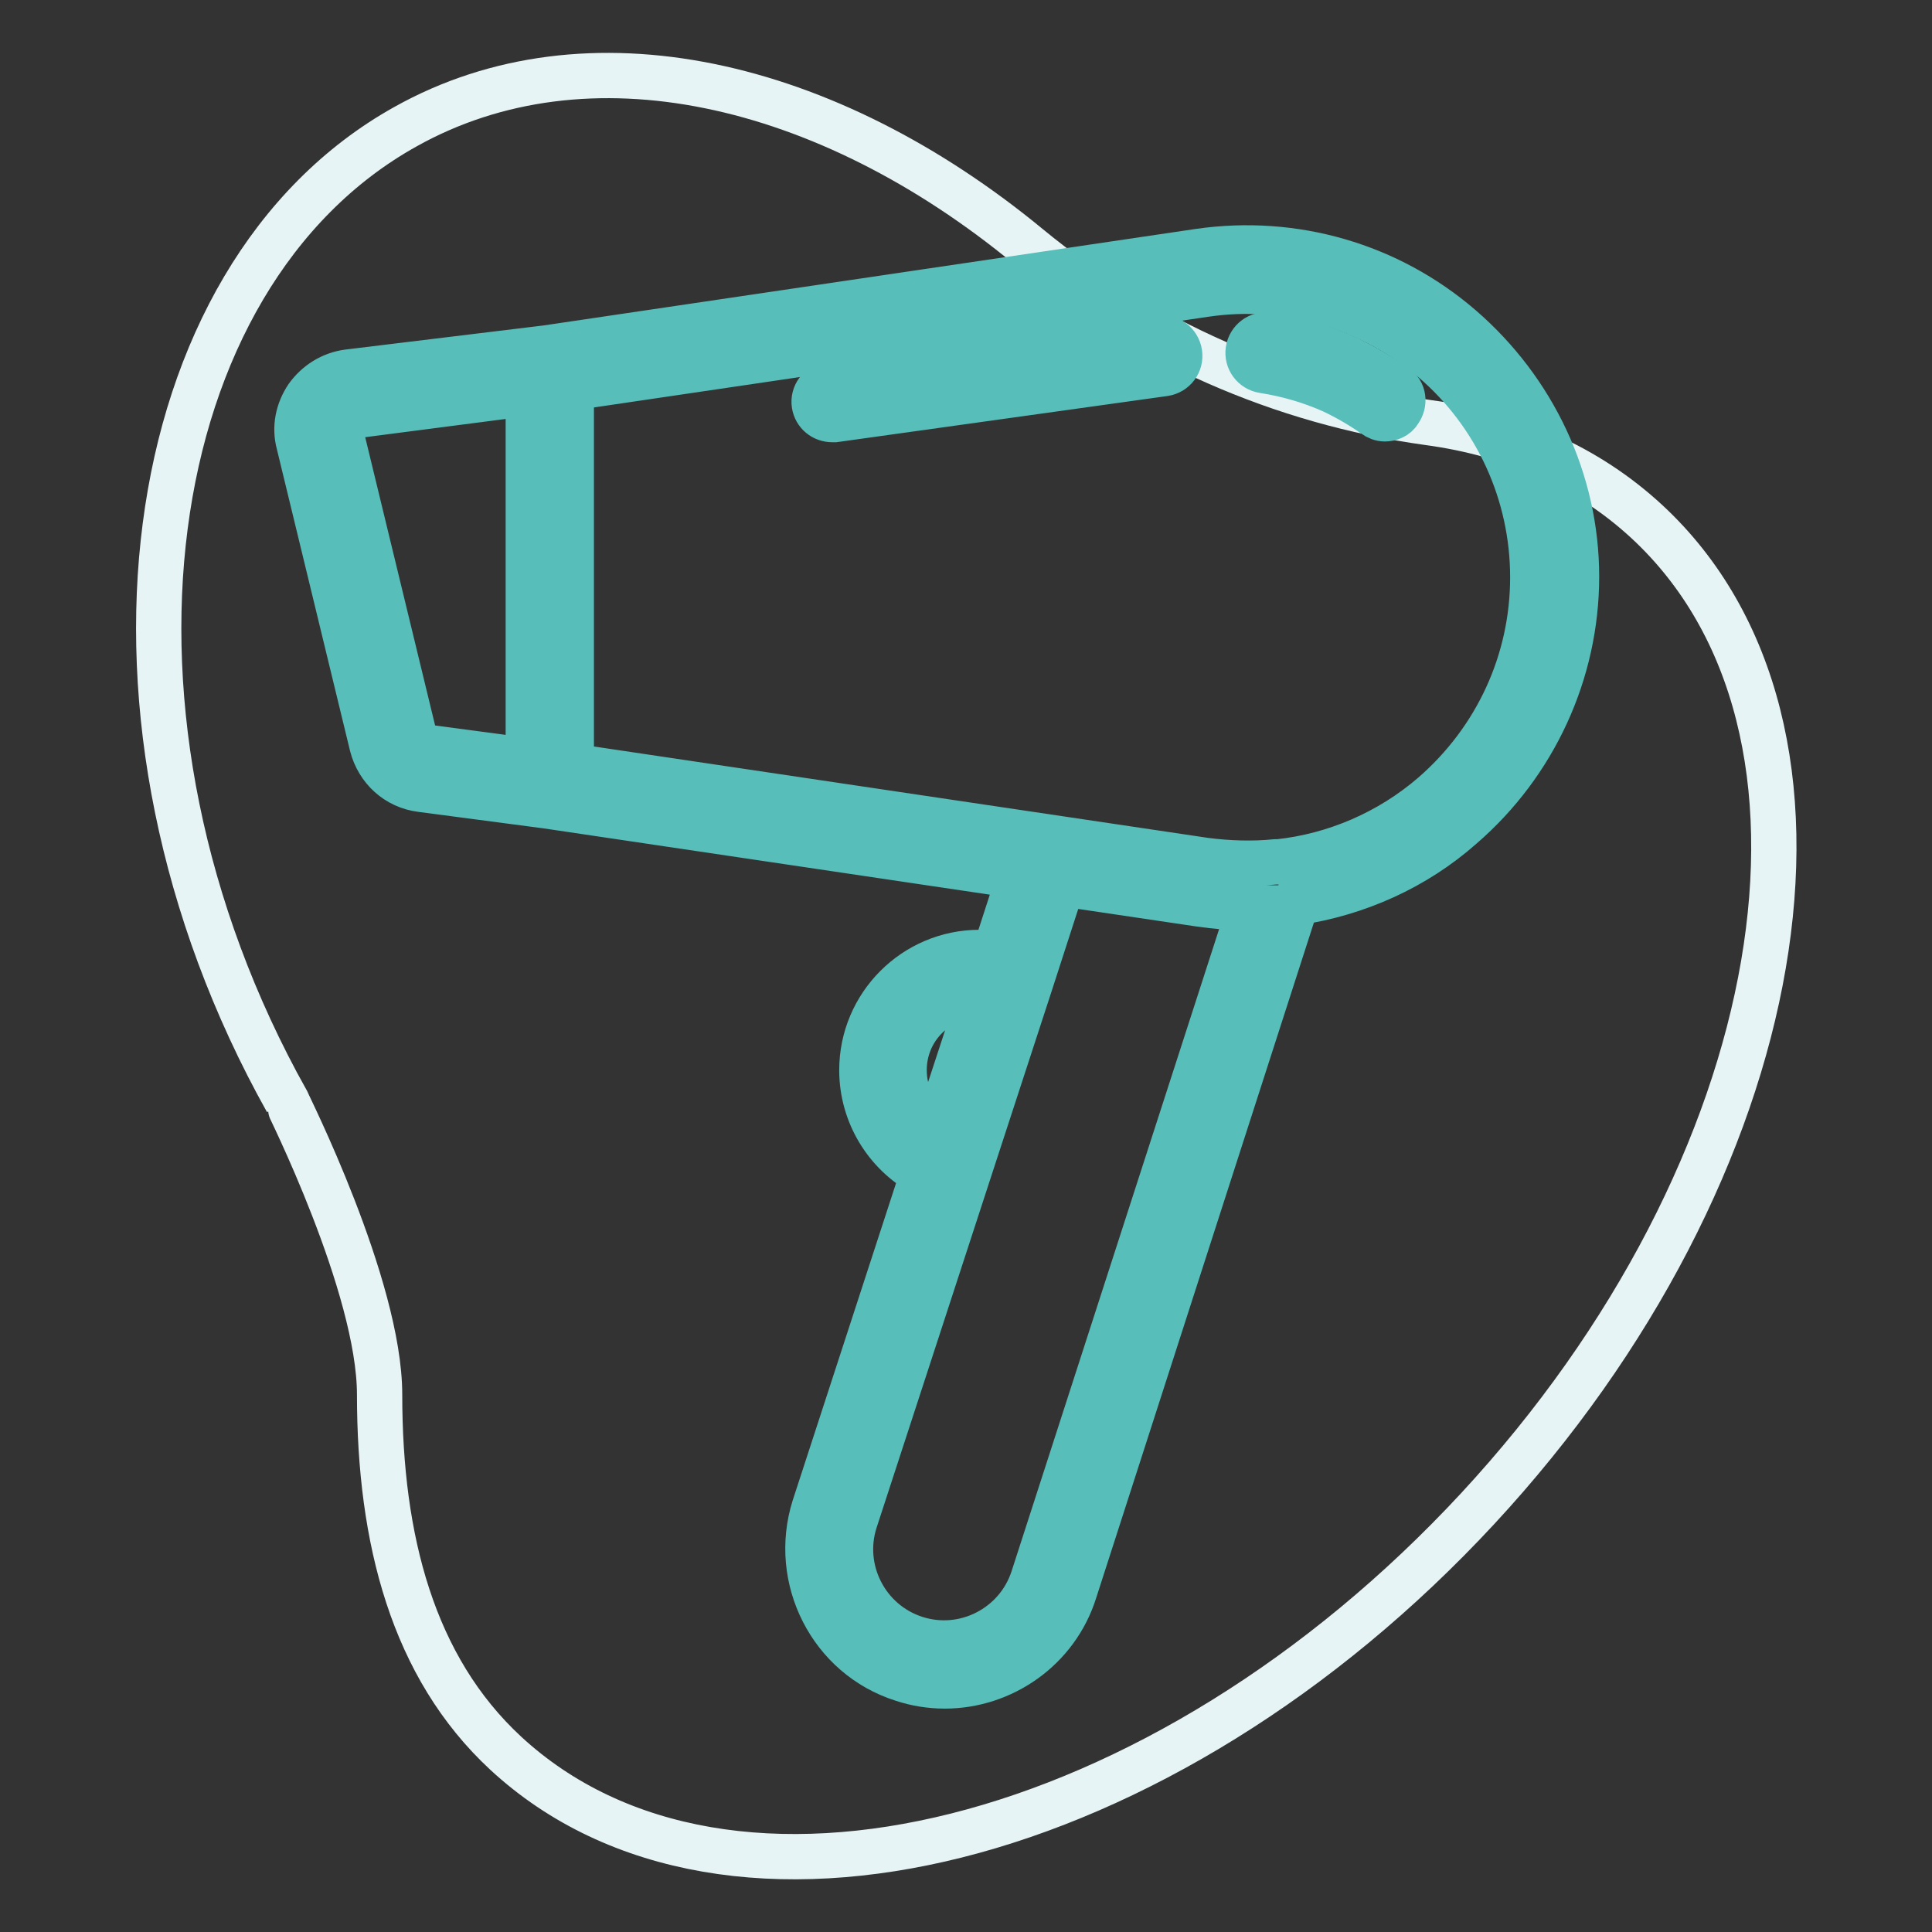 <?xml version="1.0" encoding="utf-8"?>
<!-- Svg Vector Icons : http://www.onlinewebfonts.com/icon -->
<!DOCTYPE svg PUBLIC "-//W3C//DTD SVG 1.1//EN" "http://www.w3.org/Graphics/SVG/1.1/DTD/svg11.dtd">
<svg version="1.1" xmlns="http://www.w3.org/2000/svg" xmlns:xlink="http://www.w3.org/1999/xlink" x="0px" y="0px" viewBox="0 0 256 256" enable-background="new 0 0 256 256" xml:space="preserve">
<rect x="0" y="0" width="256" height="256" fill="#333333" stroke="none"/>
<g> <path stroke-width="6" fill-opacity="0" stroke="#e7f4f5"  d="M136.3,32.7c15.2,12.5,33.5,20.6,53,23.3c11.1,1.5,21,5.8,28.9,13.1c29.4,27.2,19.3,85.8-22.4,130.8 C154,245,96.4,259.5,67,232.3c-12.3-11.4-16.7-28.3-16.7-47.5c0-14.4-12.3-38.8-12.3-38.9C9.6,95.1,18.2,36.6,53.7,16.8 C77.8,3.3,109.5,10.6,136.3,32.7z"/> <path stroke-width="6" fill-opacity="0" stroke="#57beba"  d="M184.9,51.2c-2-1.4-4.1-2.6-6.3-3.7c-3.3-1.5-6.9-2.6-10.5-3.1c-1.3-0.2-2.5,0.7-2.7,2 c-0.2,1.3,0.7,2.5,2,2.7c3.2,0.5,6.3,1.4,9.2,2.7c1.9,0.9,3.8,2,5.5,3.2c0.4,0.3,0.9,0.5,1.4,0.5c0.7,0,1.5-0.3,1.9-1 C186.2,53.4,186,51.9,184.9,51.2z M153.6,44.8l-43.7,6.1c-1.3,0.2-2.2,1.4-2,2.7c0.2,1.2,1.2,2,2.4,2c0.1,0,0.2,0,0.3,0l43.7-6.1 c1.3-0.2,2.2-1.4,2-2.7C156.1,45.5,154.9,44.6,153.6,44.8z"/> <path stroke-width="6" fill-opacity="0" stroke="#57beba"  d="M193.6,43.4c-9.6-8.3-22.2-11.9-34.7-10.1L72.4,46.1l-26.3,3.2c-2.2,0.3-4.1,1.5-5.4,3.3 c-1.2,1.8-1.7,4-1.1,6.2l9.7,40c0.8,3.1,3.3,5.4,6.5,5.8l16.7,2.2l62.6,9.3l-3.3,10.2c-0.7-0.1-1.3-0.1-2-0.1 c-8.6,0-15.6,7-15.6,15.6c0,5.8,3.2,11,8.1,13.7l-14.4,44.2c-3,9.5,2.2,19.8,11.7,22.8c1.8,0.6,3.7,0.9,5.6,0.9 c7.6,0,14.8-4.9,17.2-12.6l29.4-91.2c8-1.2,15.7-4.6,21.9-10.1c9.6-8.3,15.2-20.4,15.2-33.1S203.2,51.7,193.6,43.4z M70,100.8 l-13.5-1.8c-0.8-0.1-1.5-0.7-1.6-1.5l-9.7-40c-0.2-0.7,0.1-1.3,0.3-1.6c0.2-0.3,0.6-0.7,1.4-0.8L70,52.1V100.8z M119.8,141.8 c0-5.5,4.4-9.9,9.9-9.9h0.2l-5.9,18C121.4,148.1,119.8,145.1,119.8,141.8z M136.9,209.1c-2.1,6.5-9.1,10.1-15.6,8 c-6.5-2.1-10.1-9.1-8-15.6l15.2-46.6v0v0l7.9-24.2v0v0l4.4-13.6l18.2,2.7c2.1,0.3,4.3,0.5,6.4,0.5h0.2L136.9,209.1z M189.9,105.3 c-5.8,5-13,8.1-20.5,8.9c-0.1,0-0.3,0-0.4,0c-3,0.3-6.2,0.2-9.3-0.2l-84-12.5V51.4L159.7,39c10.8-1.6,21.8,1.6,30.2,8.7 c8.4,7.2,13.2,17.7,13.2,28.8S198.3,98,189.9,105.3L189.9,105.3z"/></g>
</svg>